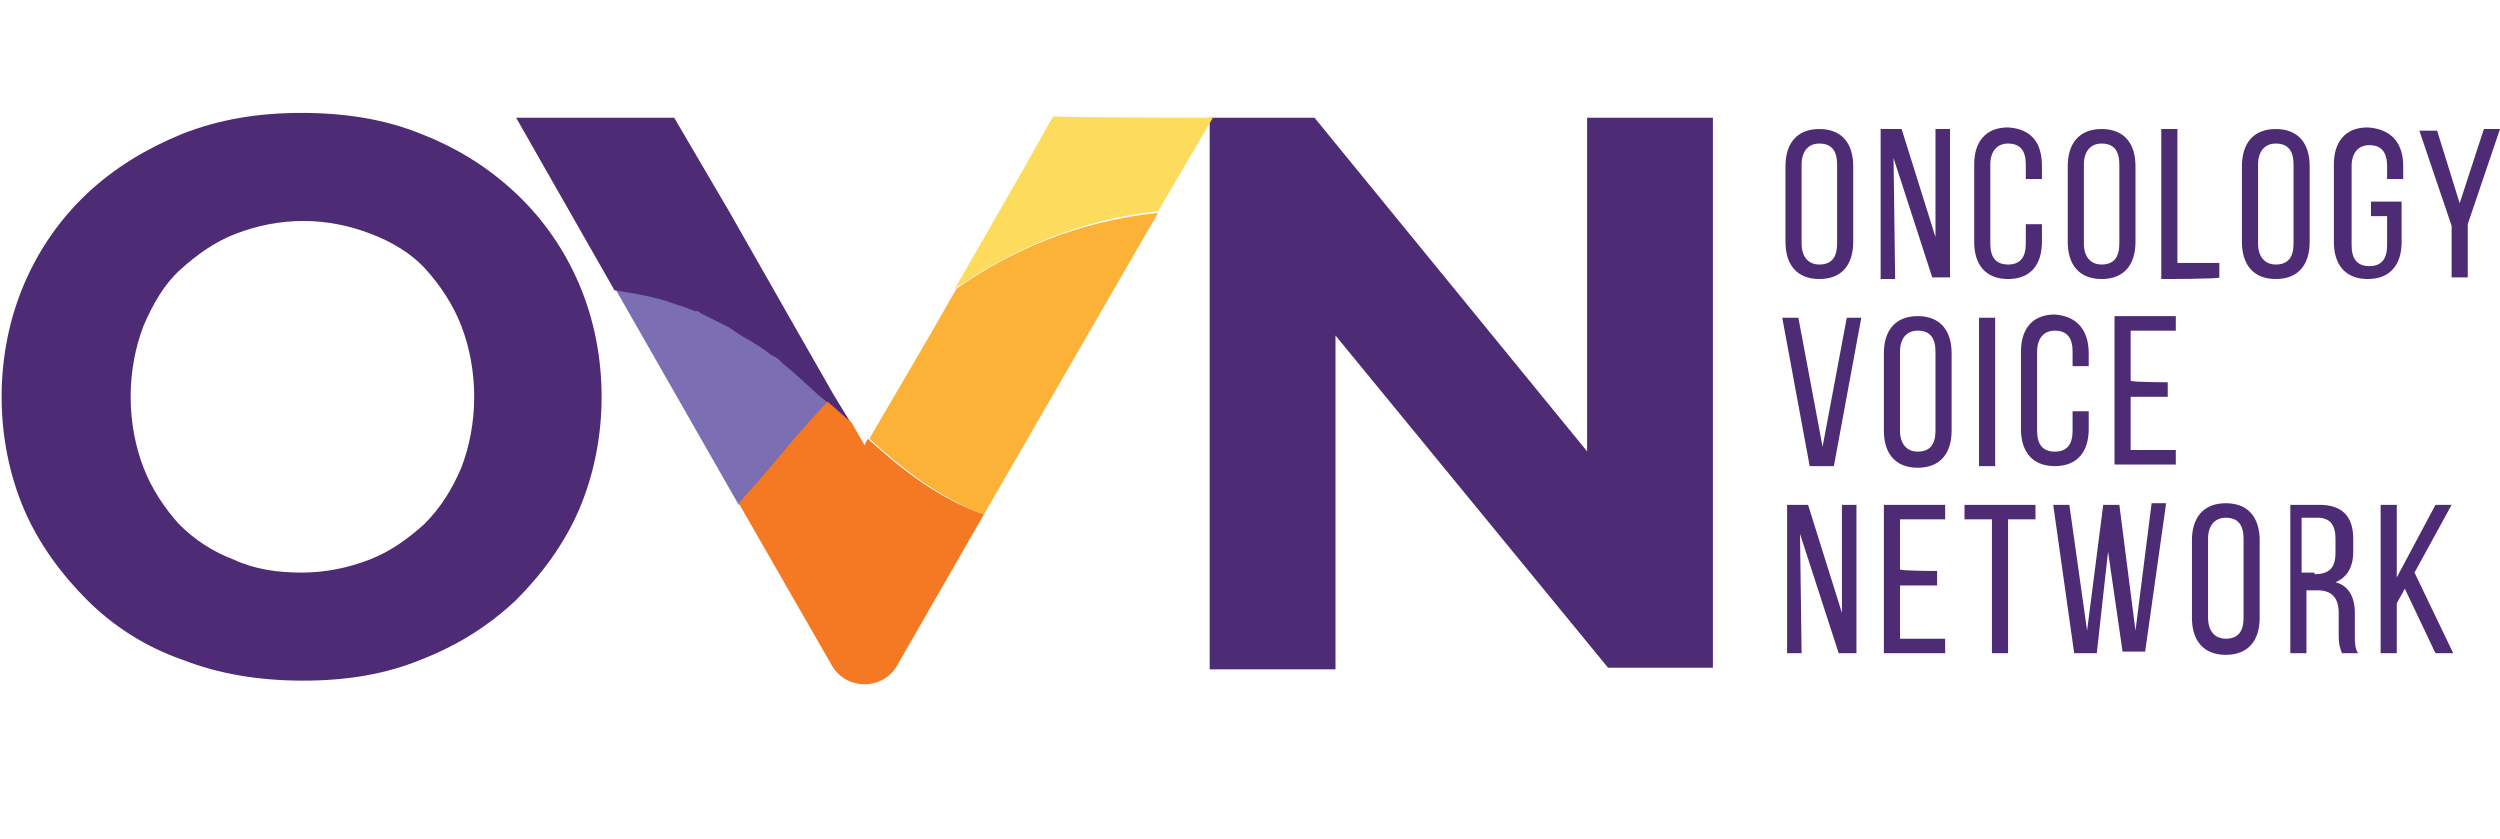 <?xml version="1.0" encoding="utf-8"?>
<!-- Generator: Adobe Illustrator 28.0.0, SVG Export Plug-In . SVG Version: 6.00 Build 0)  -->
<svg version="1.1" id="Layer_1" xmlns="http://www.w3.org/2000/svg" xmlns:xlink="http://www.w3.org/1999/xlink" x="0px" y="0px"
	 viewBox="0 0 155 52" style="enable-background:new 0 0 155 52;" xml:space="preserve">
<style type="text/css">
	.st0{fill:#4D2B75;}
	.st1{fill:#FDDB5D;}
	.st2{fill:#7B6EB2;}
	.st3{fill:#FCB137;}
	.st4{fill:#F47922;}
</style>
<g id="Layer_1_00000111154844960336287560000009653668538513638305_">
	<g>
		<path class="st0" d="M75,41.4V7.3h6.5l20.1,24.6h-3.2V7.3h7.8v34.1h-6.5L79.6,16.9h3.2v24.6H75z"/>
	</g>
	<g>
		<path class="st0" d="M18.8,42.2c-2.7,0-5.2-0.4-7.5-1.3C9,40.1,7,38.8,5.4,37.2s-3-3.5-3.9-5.6s-1.4-4.5-1.4-7s0.5-4.9,1.4-7
			c0.9-2.1,2.2-4,3.9-5.6s3.7-2.8,5.9-3.7c2.3-0.9,4.7-1.3,7.4-1.3c2.7,0,5.2,0.4,7.4,1.3c2.3,0.9,4.2,2.1,5.9,3.7
			c1.7,1.6,3,3.5,3.9,5.6s1.4,4.5,1.4,7c0,2.5-0.5,4.9-1.4,7s-2.3,4-3.9,5.6c-1.7,1.6-3.6,2.8-5.9,3.7
			C23.9,41.8,21.5,42.2,18.8,42.2z M18.7,35.5c1.5,0,2.9-0.3,4.2-0.8c1.3-0.5,2.4-1.3,3.4-2.2c1-1,1.7-2.1,2.3-3.5
			c0.5-1.3,0.8-2.8,0.8-4.4s-0.3-3.1-0.8-4.4c-0.5-1.3-1.3-2.5-2.2-3.5S24.3,15,23,14.5c-1.3-0.5-2.7-0.8-4.2-0.8s-2.9,0.3-4.2,0.8
			c-1.3,0.5-2.4,1.3-3.4,2.2s-1.7,2.1-2.3,3.5c-0.5,1.3-0.8,2.8-0.8,4.4c0,1.6,0.3,3.1,0.8,4.4c0.5,1.3,1.3,2.5,2.2,3.5
			c1,1,2.1,1.7,3.4,2.2C15.8,35.3,17.2,35.5,18.7,35.5z"/>
	</g>
	<path class="st1" d="M75.2,7.3l-3.4,5.8c-4.9,0.5-9.1,2.4-12.6,4.8l4.3-7.5l1.8-3.2C65.3,7.3,75.2,7.3,75.2,7.3z"/>
	<path class="st2" d="M51.3,25c-1,1.1-2,2.2-2.9,3.3c-0.9,1.1-1.8,2.1-2.6,3L38.2,18c1.3,0.1,2.5,0.4,3.6,0.8
		c0.3,0.1,0.6,0.2,0.9,0.3c0.2,0.1,0.3,0.1,0.5,0.2c0.1,0,0.2,0.1,0.3,0.1c0.6,0.3,1.2,0.6,1.8,0.9c0.4,0.2,0.8,0.5,1.1,0.7
		c0.5,0.3,1,0.7,1.5,1c0.2,0.2,0.5,0.4,0.7,0.5c0.2,0.2,0.5,0.4,0.7,0.6C49.9,23.7,50.6,24.3,51.3,25C51.3,24.9,51.3,25,51.3,25z"/>
	<path class="st0" d="M52.8,26.3c-0.5-0.4-1-0.9-1.5-1.3c0,0,0,0-0.1-0.1c-0.7-0.6-1.3-1.2-2-1.8c-0.2-0.2-0.5-0.4-0.7-0.6
		c-0.2-0.2-0.5-0.4-0.7-0.5c-0.5-0.4-1-0.7-1.5-1c-0.4-0.2-0.8-0.5-1.1-0.7c-0.6-0.3-1.2-0.6-1.8-0.9c-0.1-0.1-0.2-0.1-0.3-0.1
		c-0.2-0.1-0.3-0.1-0.5-0.2c-0.3-0.1-0.6-0.2-0.9-0.3c-1.1-0.4-2.3-0.6-3.6-0.8L32,7.3h9.8l3.4,5.8l4.1,7.2l2.4,4.2L52.8,26.3z"/>
	<path class="st3" d="M71.8,13.2L61,31.9c-2.7-1-5-2.8-7.1-4.7l3.8-6.5l1.6-2.8C62.7,15.5,66.9,13.7,71.8,13.2z"/>
	<path class="st4" d="M61,31.9l-5.4,9.4c-0.9,1.5-3.1,1.5-4,0l-5.8-10.1c0.8-0.9,1.7-1.9,2.6-3c0.9-1.1,1.9-2.2,2.9-3.3
		c0.5,0.4,1,0.9,1.5,1.3l0.8,1.4l0.2-0.4C56,29.2,58.2,30.9,61,31.9z"/>
</g>
<g id="Layer_3">
	<g>
		<path class="st0" d="M110.7,10.3c0-1.4,0.7-2.3,2.1-2.3c1.4,0,2.1,0.9,2.1,2.3V15c0,1.4-0.7,2.3-2.1,2.3c-1.4,0-2.1-0.9-2.1-2.3
			V10.3z M111.7,15.1c0,0.8,0.4,1.3,1.1,1.3c0.8,0,1.1-0.5,1.1-1.3v-4.9c0-0.8-0.3-1.3-1.1-1.3c-0.7,0-1.1,0.5-1.1,1.3V15.1z"/>
		<path class="st0" d="M117.5,17.3h-0.9V8h1.3l2.1,6.7V8h0.9v9.2h-1.1l-2.4-7.4L117.5,17.3L117.5,17.3z"/>
		<path class="st0" d="M126.6,10.3v0.8h-1v-0.9c0-0.8-0.3-1.3-1.1-1.3c-0.7,0-1.1,0.5-1.1,1.3v4.9c0,0.8,0.3,1.3,1.1,1.3
			c0.8,0,1.1-0.5,1.1-1.3v-1.2h1V15c0,1.4-0.7,2.3-2.1,2.3c-1.4,0-2.1-0.9-2.1-2.3v-4.8c0-1.4,0.7-2.3,2.1-2.3
			C126,8,126.6,8.9,126.6,10.3z"/>
		<path class="st0" d="M128.2,10.3c0-1.4,0.7-2.3,2.1-2.3c1.4,0,2.1,0.9,2.1,2.3V15c0,1.4-0.7,2.3-2.1,2.3c-1.4,0-2.1-0.9-2.1-2.3
			V10.3z M129.2,15.1c0,0.8,0.4,1.3,1.1,1.3c0.8,0,1.1-0.5,1.1-1.3v-4.9c0-0.8-0.3-1.3-1.1-1.3c-0.7,0-1.1,0.5-1.1,1.3V15.1z"/>
		<path class="st0" d="M134,17.3V8h1v8.3h2.6v0.9C137.7,17.3,134,17.3,134,17.3z"/>
		<path class="st0" d="M139,10.3c0-1.4,0.7-2.3,2.1-2.3c1.4,0,2.1,0.9,2.1,2.3V15c0,1.4-0.7,2.3-2.1,2.3c-1.4,0-2.1-0.9-2.1-2.3
			V10.3z M140,15.1c0,0.8,0.4,1.3,1.1,1.3c0.8,0,1.1-0.5,1.1-1.3v-4.9c0-0.8-0.3-1.3-1.1-1.3c-0.7,0-1.1,0.5-1.1,1.3V15.1z"/>
		<path class="st0" d="M149,10.3v0.8h-1v-0.8c0-0.8-0.3-1.3-1.1-1.3c-0.7,0-1.1,0.5-1.1,1.3v4.9c0,0.8,0.3,1.3,1.1,1.3
			c0.8,0,1.1-0.5,1.1-1.3v-1.8H147v-0.9h1.9V15c0,1.4-0.7,2.3-2.1,2.3c-1.4,0-2.1-0.9-2.1-2.3v-4.8c0-1.4,0.7-2.3,2.1-2.3
			C148.3,8,149,8.9,149,10.3z"/>
		<path class="st0" d="M152,14l-2-5.9h1.1l1.4,4.5L154,8h1l-2,5.9v3.3h-1V14z"/>
		<path class="st0" d="M111.5,19.7l1.5,8l1.5-8h0.9l-1.7,9.2h-1.5l-1.7-9.2H111.5z"/>
		<path class="st0" d="M116.8,21.9c0-1.4,0.7-2.3,2.1-2.3c1.4,0,2.1,0.9,2.1,2.3v4.8c0,1.4-0.7,2.3-2.1,2.3c-1.4,0-2.1-0.9-2.1-2.3
			V21.9z M117.8,26.7c0,0.8,0.4,1.3,1.1,1.3c0.8,0,1.1-0.5,1.1-1.3v-4.9c0-0.8-0.3-1.3-1.1-1.3c-0.7,0-1.1,0.5-1.1,1.3V26.7z"/>
		<path class="st0" d="M123.7,19.7v9.2h-1v-9.2H123.7z"/>
		<path class="st0" d="M129.5,21.9v0.8h-1v-0.9c0-0.8-0.3-1.3-1.1-1.3c-0.7,0-1.1,0.5-1.1,1.3v4.9c0,0.8,0.3,1.3,1.1,1.3
			c0.8,0,1.1-0.5,1.1-1.3v-1.2h1v1.1c0,1.4-0.7,2.3-2.1,2.3c-1.4,0-2.1-0.9-2.1-2.3v-4.8c0-1.4,0.7-2.3,2.1-2.3
			C128.8,19.6,129.5,20.5,129.5,21.9z"/>
		<path class="st0" d="M134.4,23.7v0.9h-2.3v3.3h2.8v0.9h-3.8v-9.2h3.8v0.9h-2.8v3.1C132.1,23.7,134.4,23.7,134.4,23.7z"/>
		<path class="st0" d="M111.7,40.5h-0.9v-9.2h1.3l2.1,6.7v-6.7h0.9v9.2H114l-2.4-7.4L111.7,40.5L111.7,40.5z"/>
		<path class="st0" d="M120.1,35.4v0.9h-2.3v3.3h2.8v0.9h-3.8v-9.2h3.8v0.9h-2.8v3.1C117.8,35.4,120.1,35.4,120.1,35.4z"/>
		<path class="st0" d="M123.5,40.5v-8.3h-1.7v-0.9h4.4v0.9h-1.7v8.3C124.5,40.5,123.5,40.5,123.5,40.5z"/>
		<path class="st0" d="M130,40.5h-1.4l-1.3-9.2h1l1.1,7.8l1-7.8h1l1,7.8l1-7.9h0.9l-1.3,9.2h-1.4l-0.9-6.2L130,40.5z"/>
		<path class="st0" d="M135.9,33.5c0-1.4,0.7-2.3,2.1-2.3c1.4,0,2.1,0.9,2.1,2.3v4.8c0,1.4-0.7,2.3-2.1,2.3c-1.4,0-2.1-0.9-2.1-2.3
			V33.5z M136.9,38.3c0,0.8,0.4,1.3,1.1,1.3c0.8,0,1.1-0.5,1.1-1.3v-4.9c0-0.8-0.3-1.3-1.1-1.3c-0.7,0-1.1,0.5-1.1,1.3V38.3z"/>
		<path class="st0" d="M143.8,31.3c1.4,0,2.1,0.7,2.1,2.1v0.8c0,1-0.4,1.6-1.1,1.9c0.8,0.2,1.2,0.9,1.2,1.9v1.4c0,0.4,0,0.8,0.2,1.1
			h-1c-0.1-0.3-0.2-0.5-0.2-1.1v-1.4c0-1-0.5-1.4-1.3-1.4h-0.7v3.9h-1v-9.2L143.8,31.3L143.8,31.3z M143.5,35.6
			c0.8,0,1.3-0.3,1.3-1.3v-0.9c0-0.8-0.3-1.3-1.1-1.3h-1v3.4H143.5z"/>
		<path class="st0" d="M149.1,36.5l-0.5,0.9v3.1h-1v-9.2h1v4.5l2.4-4.5h1l-2.3,4.2l2.4,5h-1.1L149.1,36.5z"/>
	</g>
</g>
</svg>
